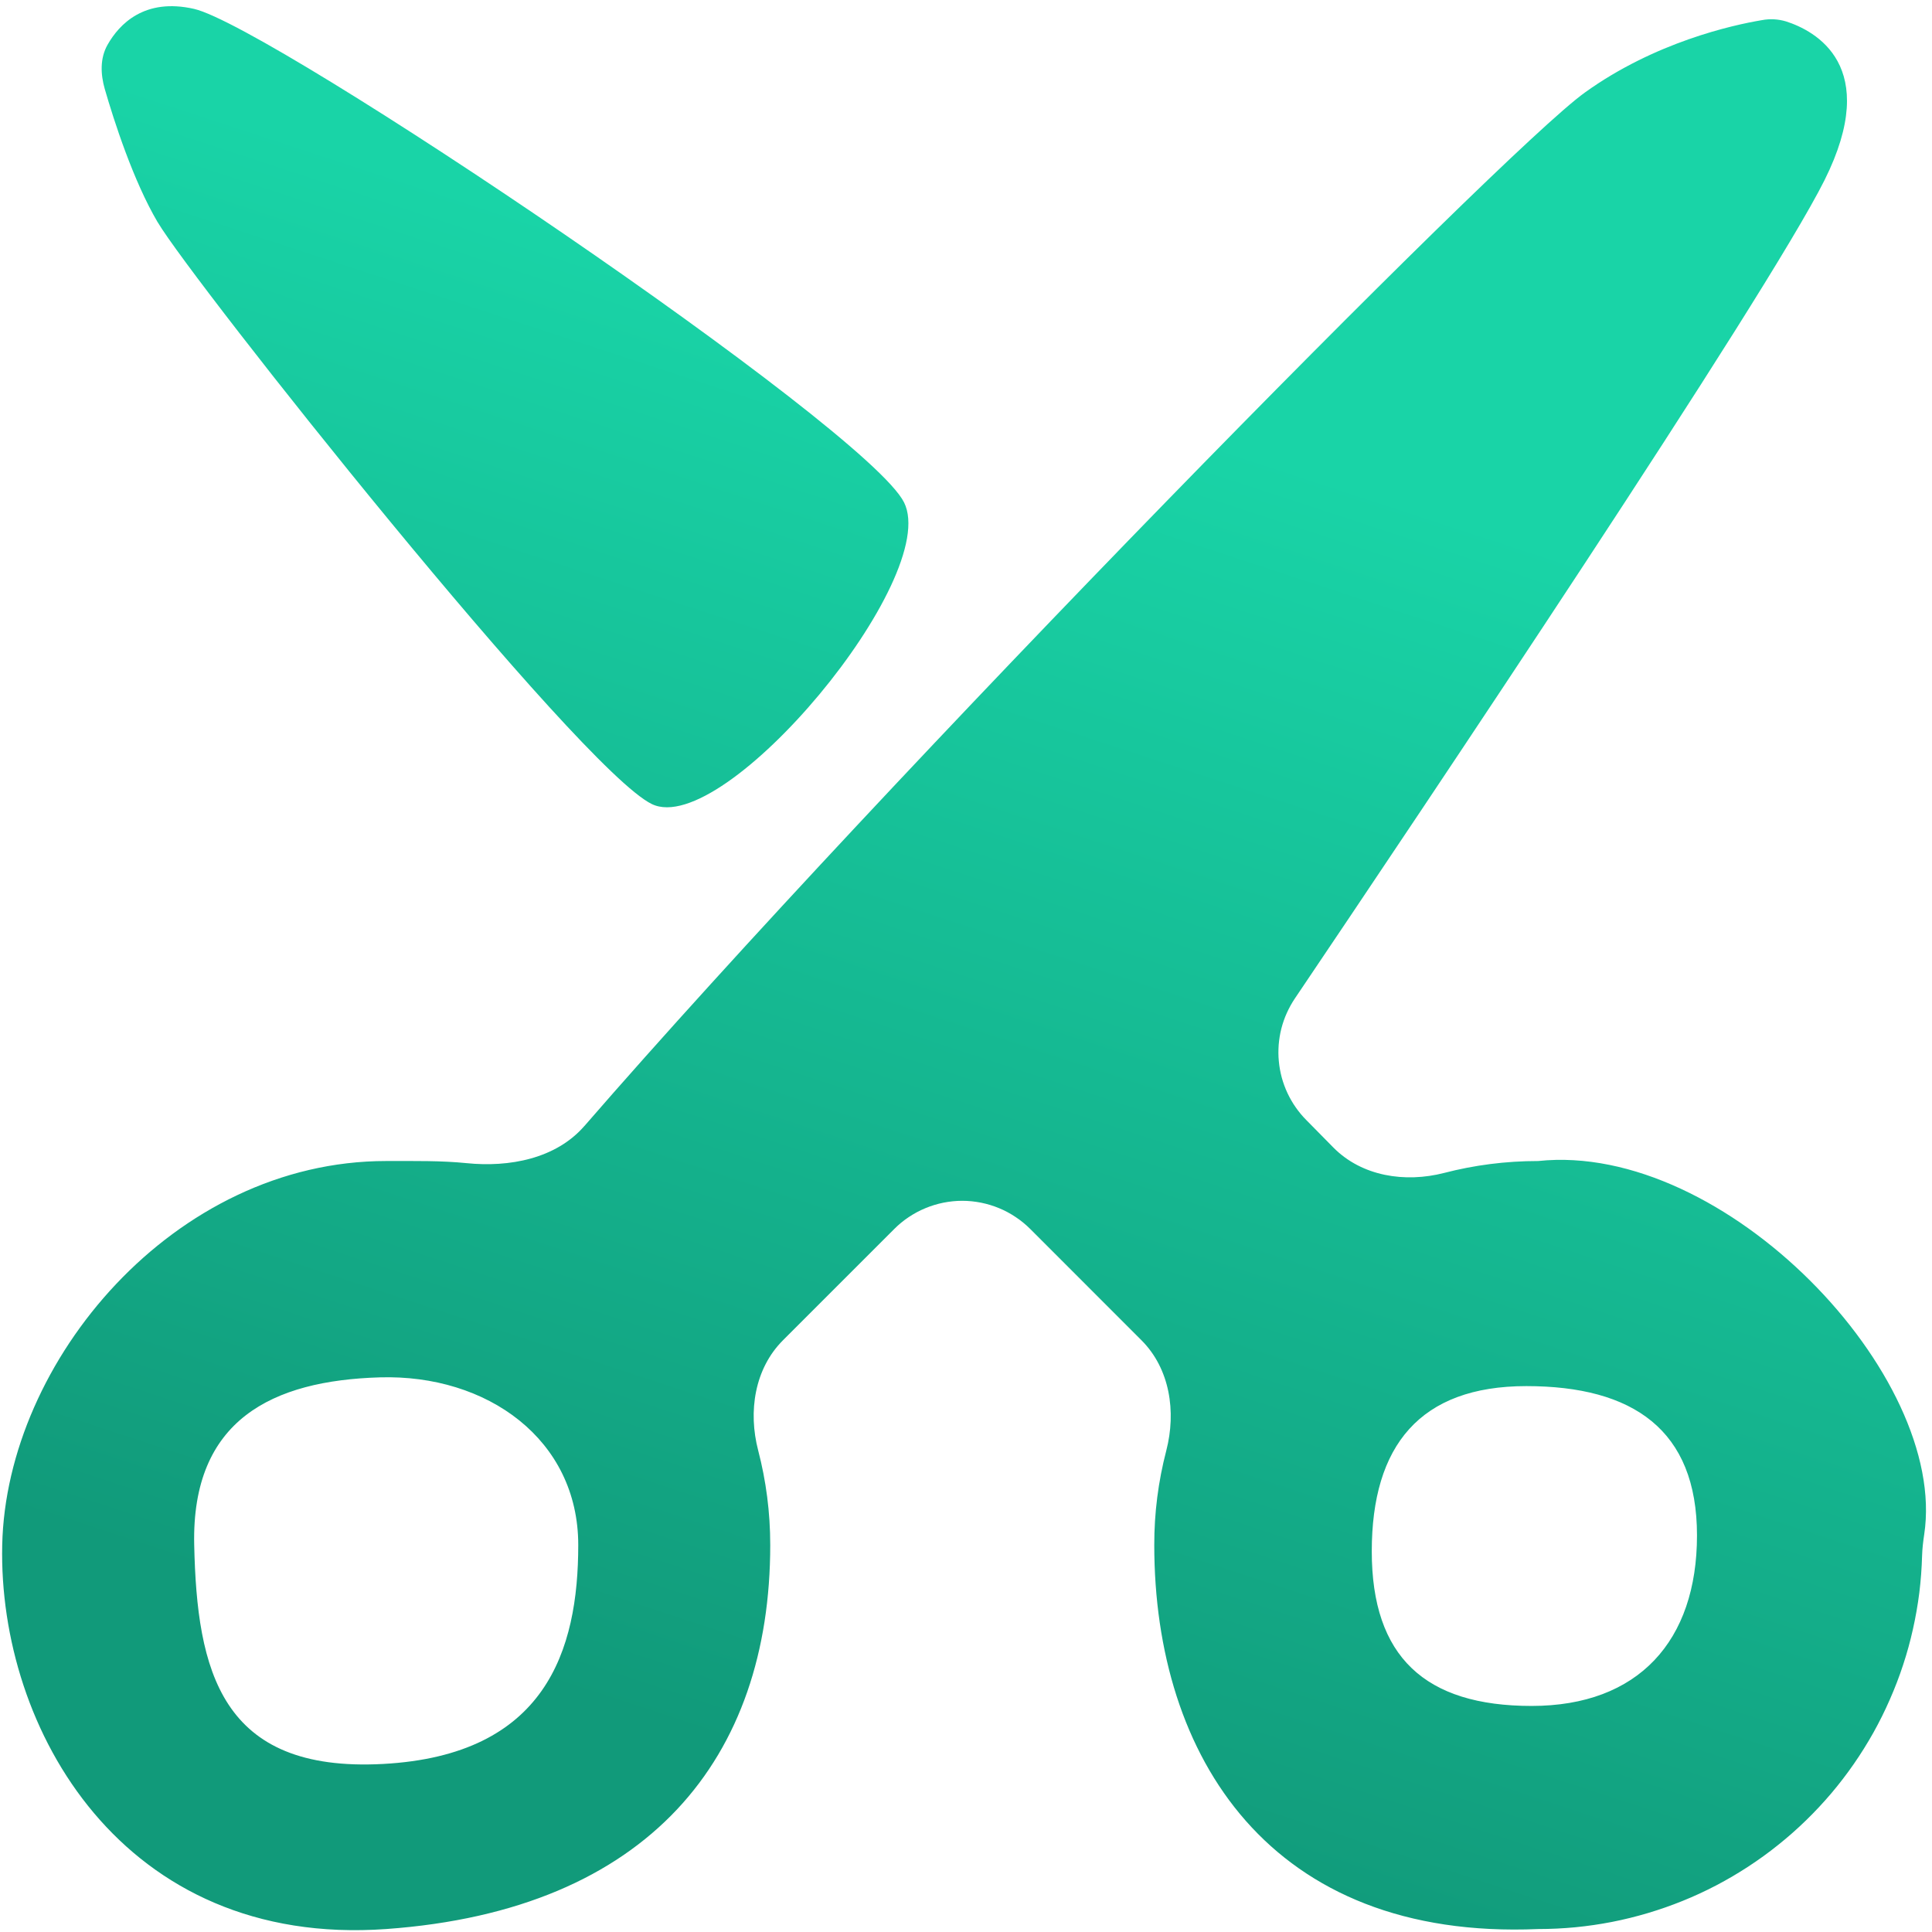 <?xml version="1.0" encoding="utf-8"?>
<svg viewBox="0 0 150 150" xmlns="http://www.w3.org/2000/svg">
  <defs>
    <linearGradient gradientUnits="userSpaceOnUse" x1="74.849" y1="0.481" x2="74.849" y2="149.858" id="gradient-1" gradientTransform="matrix(0.95, 0.312, -0.227, 0.69, 23.532, 10.301)">
      <stop offset="0" style="stop-color: rgb(25, 212, 167);"/>
      <stop offset="1" style="stop-color: rgb(17, 154, 122);"/>
    </linearGradient>
  </defs>
  <path d="M 45.371 87.422 C 43.168 89.961 39.547 90.648 36.207 90.305 C 34.266 90.109 32.227 90.141 29.984 90.141 C 13.508 90.141 0.484 105.672 0.172 119.953 C -0.145 134.234 9.543 151.234 29.984 149.77 C 50.426 148.305 59.801 136.422 59.801 119.953 C 59.801 117.398 59.473 114.949 58.867 112.621 C 58.074 109.594 58.582 106.266 60.793 104.055 L 69.43 95.418 C 69.773 95.074 70.152 94.762 70.559 94.492 C 70.969 94.219 71.398 93.988 71.852 93.801 C 72.305 93.613 72.77 93.473 73.25 93.375 C 73.73 93.281 74.219 93.23 74.707 93.23 C 75.199 93.23 75.684 93.281 76.164 93.375 C 76.645 93.473 77.113 93.613 77.566 93.801 C 78.02 93.988 78.449 94.219 78.855 94.492 C 79.266 94.762 79.641 95.074 79.988 95.418 L 88.621 104.055 C 90.832 106.266 91.332 109.594 90.551 112.621 C 89.926 115.023 89.613 117.469 89.617 119.953 C 89.617 136.422 98.637 150.664 119.43 149.77 C 120.391 149.77 121.348 149.723 122.301 149.633 C 123.258 149.539 124.203 149.402 125.145 149.219 C 126.086 149.035 127.016 148.805 127.938 148.531 C 128.855 148.258 129.762 147.941 130.648 147.582 C 131.539 147.223 132.406 146.82 133.258 146.375 C 134.105 145.93 134.934 145.445 135.734 144.922 C 136.539 144.395 137.316 143.836 138.062 143.234 C 138.812 142.637 139.531 142 140.219 141.332 C 140.906 140.664 141.559 139.965 142.18 139.234 C 142.801 138.5 143.383 137.742 143.93 136.953 C 144.477 136.164 144.984 135.352 145.453 134.516 C 145.918 133.68 146.348 132.82 146.73 131.941 C 147.117 131.062 147.461 130.168 147.758 129.258 C 148.059 128.348 148.312 127.422 148.52 126.488 C 148.73 125.551 148.895 124.609 149.016 123.656 C 149.133 122.703 149.203 121.75 149.23 120.789 C 149.246 120.238 149.312 119.684 149.395 119.133 C 151.262 106.793 133.914 88.609 119.43 90.141 C 116.891 90.141 114.457 90.461 112.125 91.066 C 109.086 91.848 105.734 91.332 103.523 89.094 L 101.418 86.957 C 101.113 86.652 100.844 86.324 100.598 85.973 C 100.352 85.621 100.141 85.254 99.957 84.863 C 99.777 84.477 99.629 84.074 99.516 83.664 C 99.406 83.25 99.328 82.828 99.289 82.402 C 99.246 81.977 99.246 81.551 99.277 81.121 C 99.312 80.695 99.379 80.273 99.484 79.859 C 99.59 79.445 99.73 79.043 99.906 78.652 C 100.082 78.262 100.289 77.887 100.527 77.531 C 110.164 63.242 137.109 23.078 141.656 13.988 C 146.102 5.086 140.91 2.383 138.672 1.664 C 138.047 1.477 137.418 1.445 136.781 1.566 C 134.496 1.949 128.461 3.285 123.039 7.191 C 116.539 11.867 68.875 60.34 45.371 87.426 Z M 44.895 119.953 C 44.895 128.156 42.367 136.273 29.738 136.953 C 17.117 137.633 15.293 129.691 15.078 119.953 C 14.859 110.215 21.164 107.184 29.492 106.938 C 37.82 106.691 44.895 111.754 44.895 119.953 Z M 131.754 119.207 C 131.754 127.406 127.199 132.449 118.914 132.449 C 110.648 132.449 106.504 128.641 106.504 120.445 C 106.504 112.254 110.238 107.617 118.504 107.617 C 126.781 107.617 131.754 111.008 131.754 119.207 Z M 12.246 17.258 C 14.957 21.844 44.984 59.711 50.613 62.43 C 56.246 65.141 73.109 44.848 70.191 39.008 C 67.277 33.168 21.113 2.074 15.07 0.691 C 11.223 -0.188 9.258 1.871 8.348 3.48 C 7.758 4.523 7.805 5.758 8.133 6.906 C 8.855 9.402 10.352 14.047 12.238 17.25 Z M 12.246 17.258 " fill-opacity="1" fill-rule="nonzero" style="fill: url('#gradient-1');"/>
</svg>
